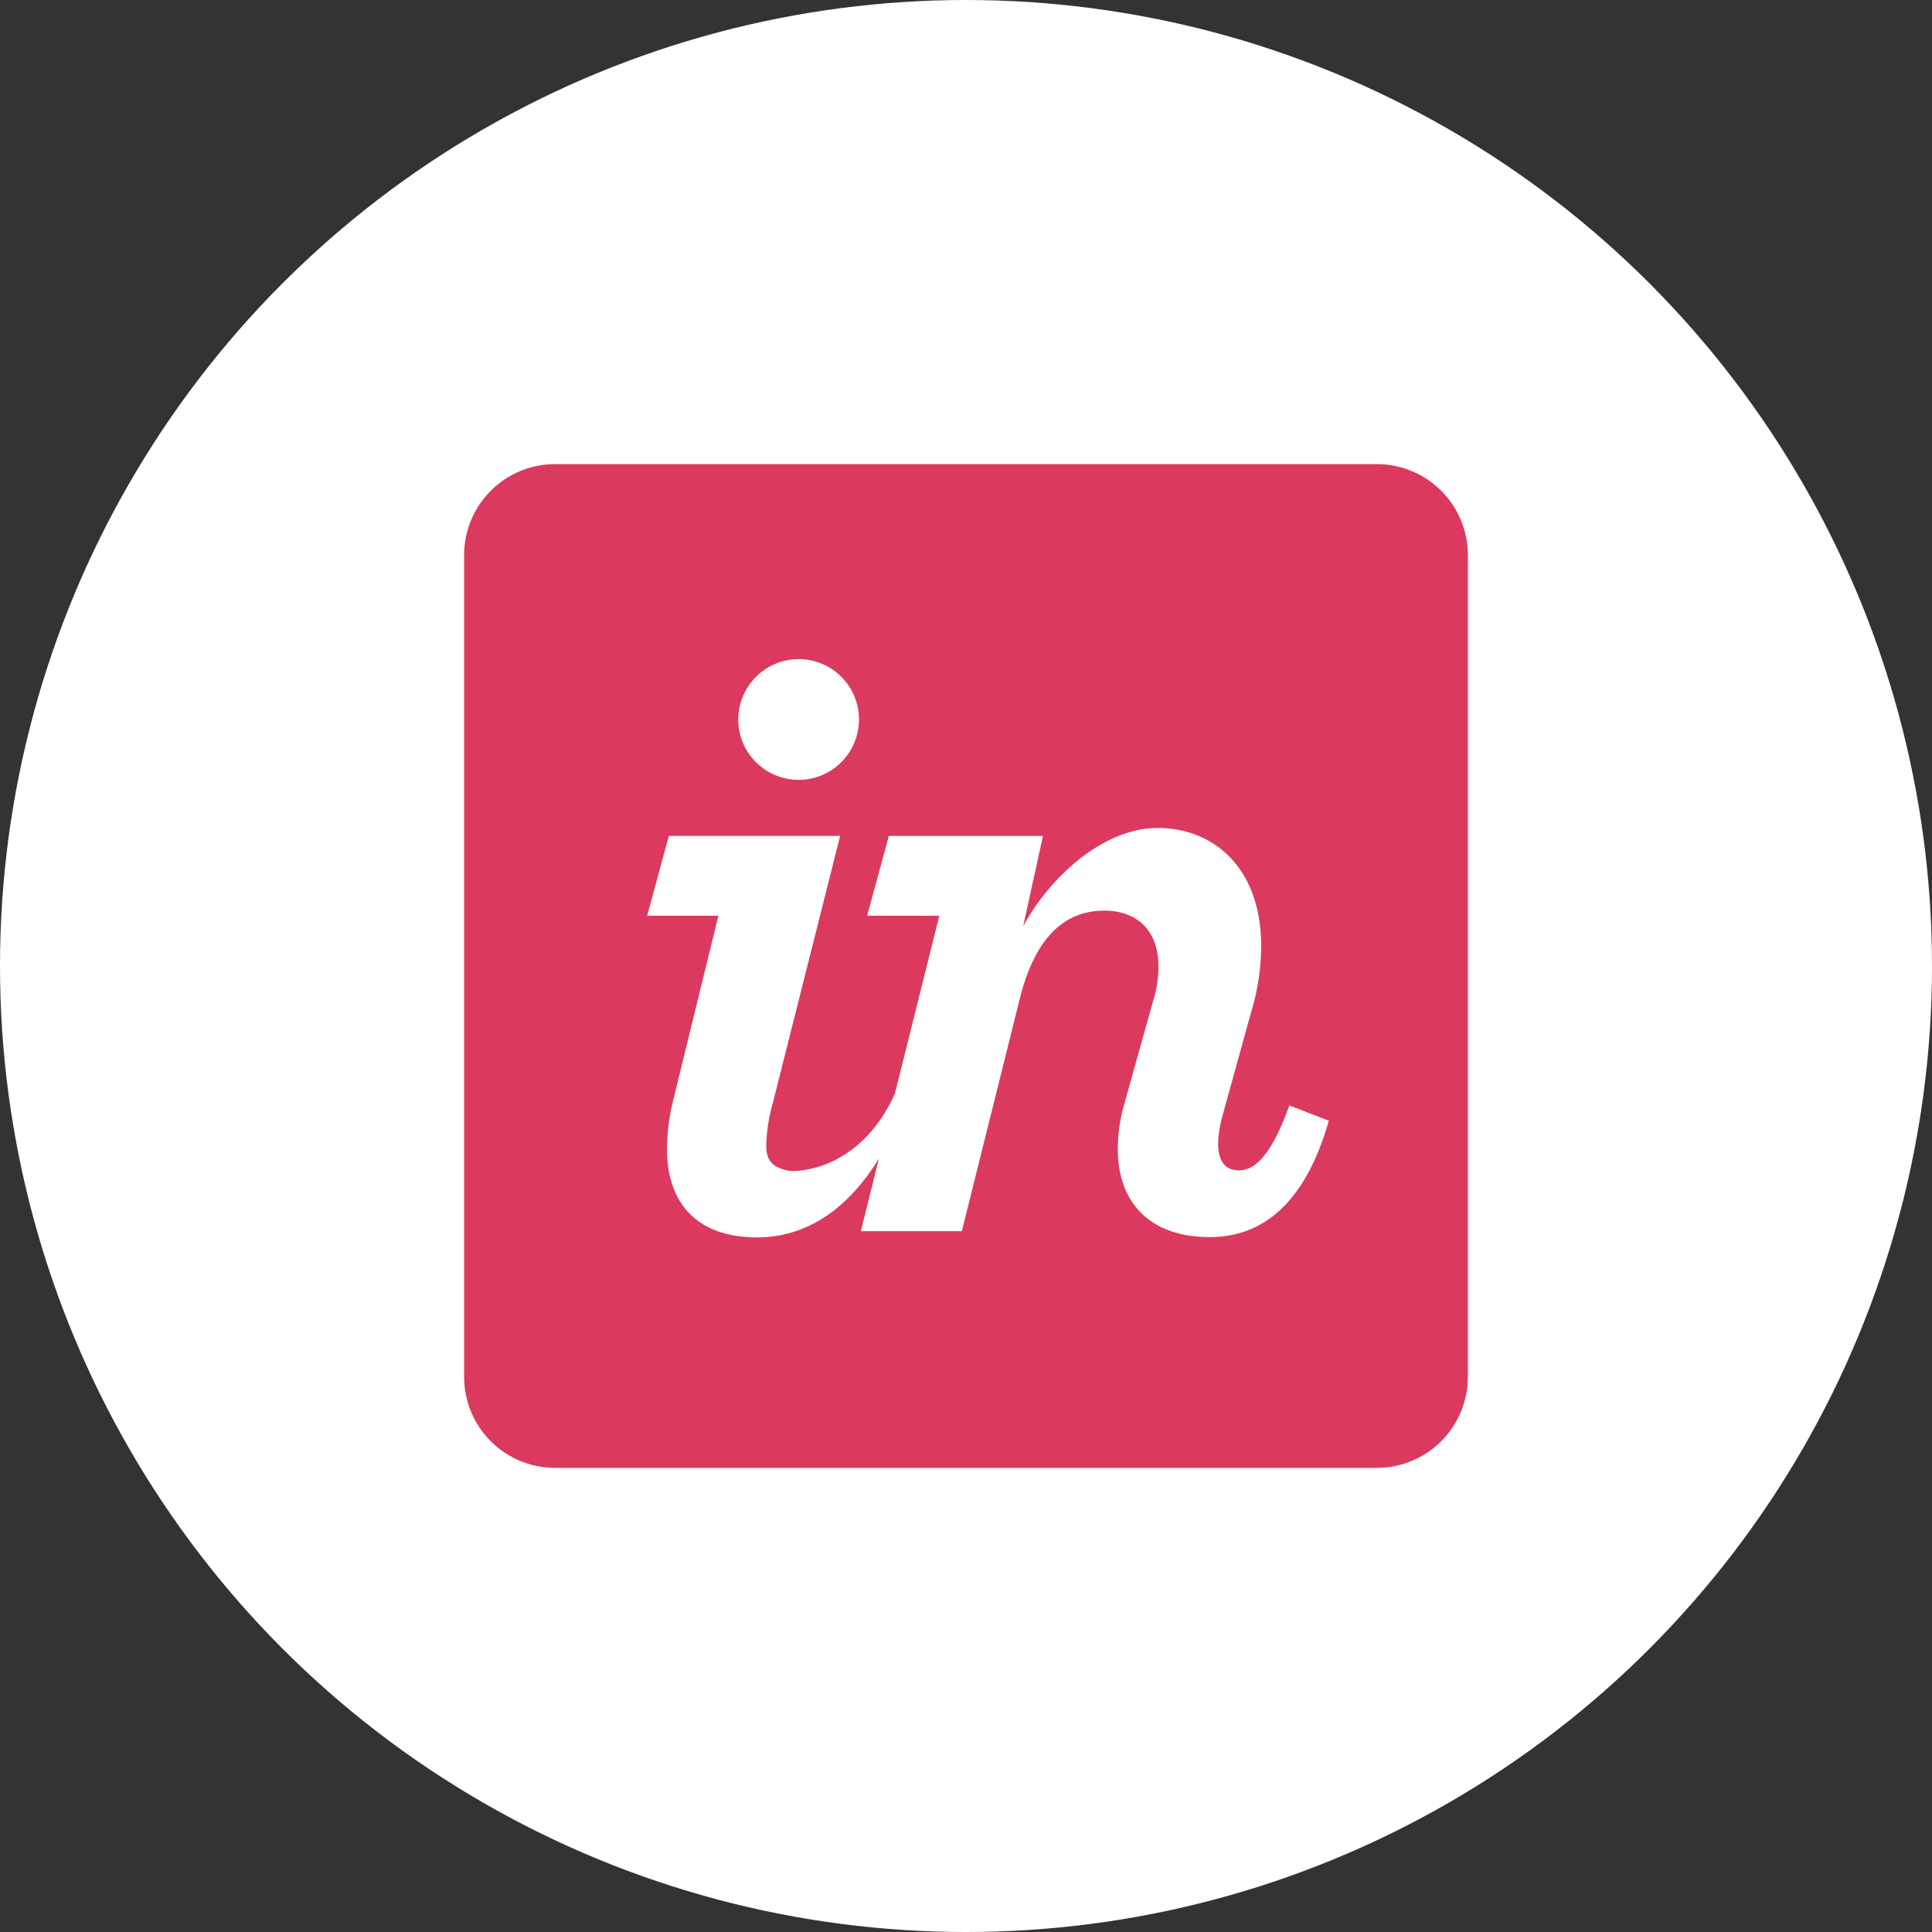 <svg id="Layer_1" data-name="Layer 1" xmlns="http://www.w3.org/2000/svg" viewBox="0 0 512 512"><rect x="0" y="0" width="512" height="512" fill="#333333" stroke="none"/><defs><style>.cls-1{fill:#fff;}.cls-2{fill:#dc395f;}</style></defs><title>Invision App</title><circle class="cls-1" cx="256" cy="256" r="256"/><path class="cls-2" d="M364.89,123H147.11A24.11,24.11,0,0,0,123,147.11V364.89A24.11,24.11,0,0,0,147.11,389H364.89A24.11,24.11,0,0,0,389,364.89V147.11A24.11,24.11,0,0,0,364.89,123Zm-153,51.67a16,16,0,1,1-16.25,16A16.06,16.06,0,0,1,211.9,174.67ZM320.61,327.84c-16.49,0-24.37-9.79-24.37-23.18a42.38,42.38,0,0,1,1.67-11.95l7.89-28.2a28.62,28.62,0,0,0,1.19-8.6c0-9.08-5.5-14.58-14.34-14.58-11.23,0-18.64,8.06-22.46,23.59l-15.29,61.35H228.13l4.8-19.28c-7.87,12.92-18.79,20.93-32.27,20.93-16.25,0-23.9-9.36-23.9-23.46a55,55,0,0,1,1.43-12h0l12.19-49.79H171.51l5.74-21.16h45.4l-17.92,71.1a45.06,45.06,0,0,0-1.67,10.94c0,4.55,2.24,5.88,5.74,6.67,2.13.48,19.11.14,28.36-20.41l11.77-47.13H229.81l5.74-21.16H276.4l-5.26,24c7.17-13.38,21.51-26.1,35.6-26.1,15.05,0,27.48,10.73,27.48,31.28a60.59,60.59,0,0,1-2.63,17.43L324,295.58a31.7,31.7,0,0,0-1.19,7.41c0,4.78,1.91,7.16,5.5,7.16s8.13-2.63,13.38-17.2L352.15,297C345.94,318.76,334.71,327.84,320.61,327.84Z"/></svg>
